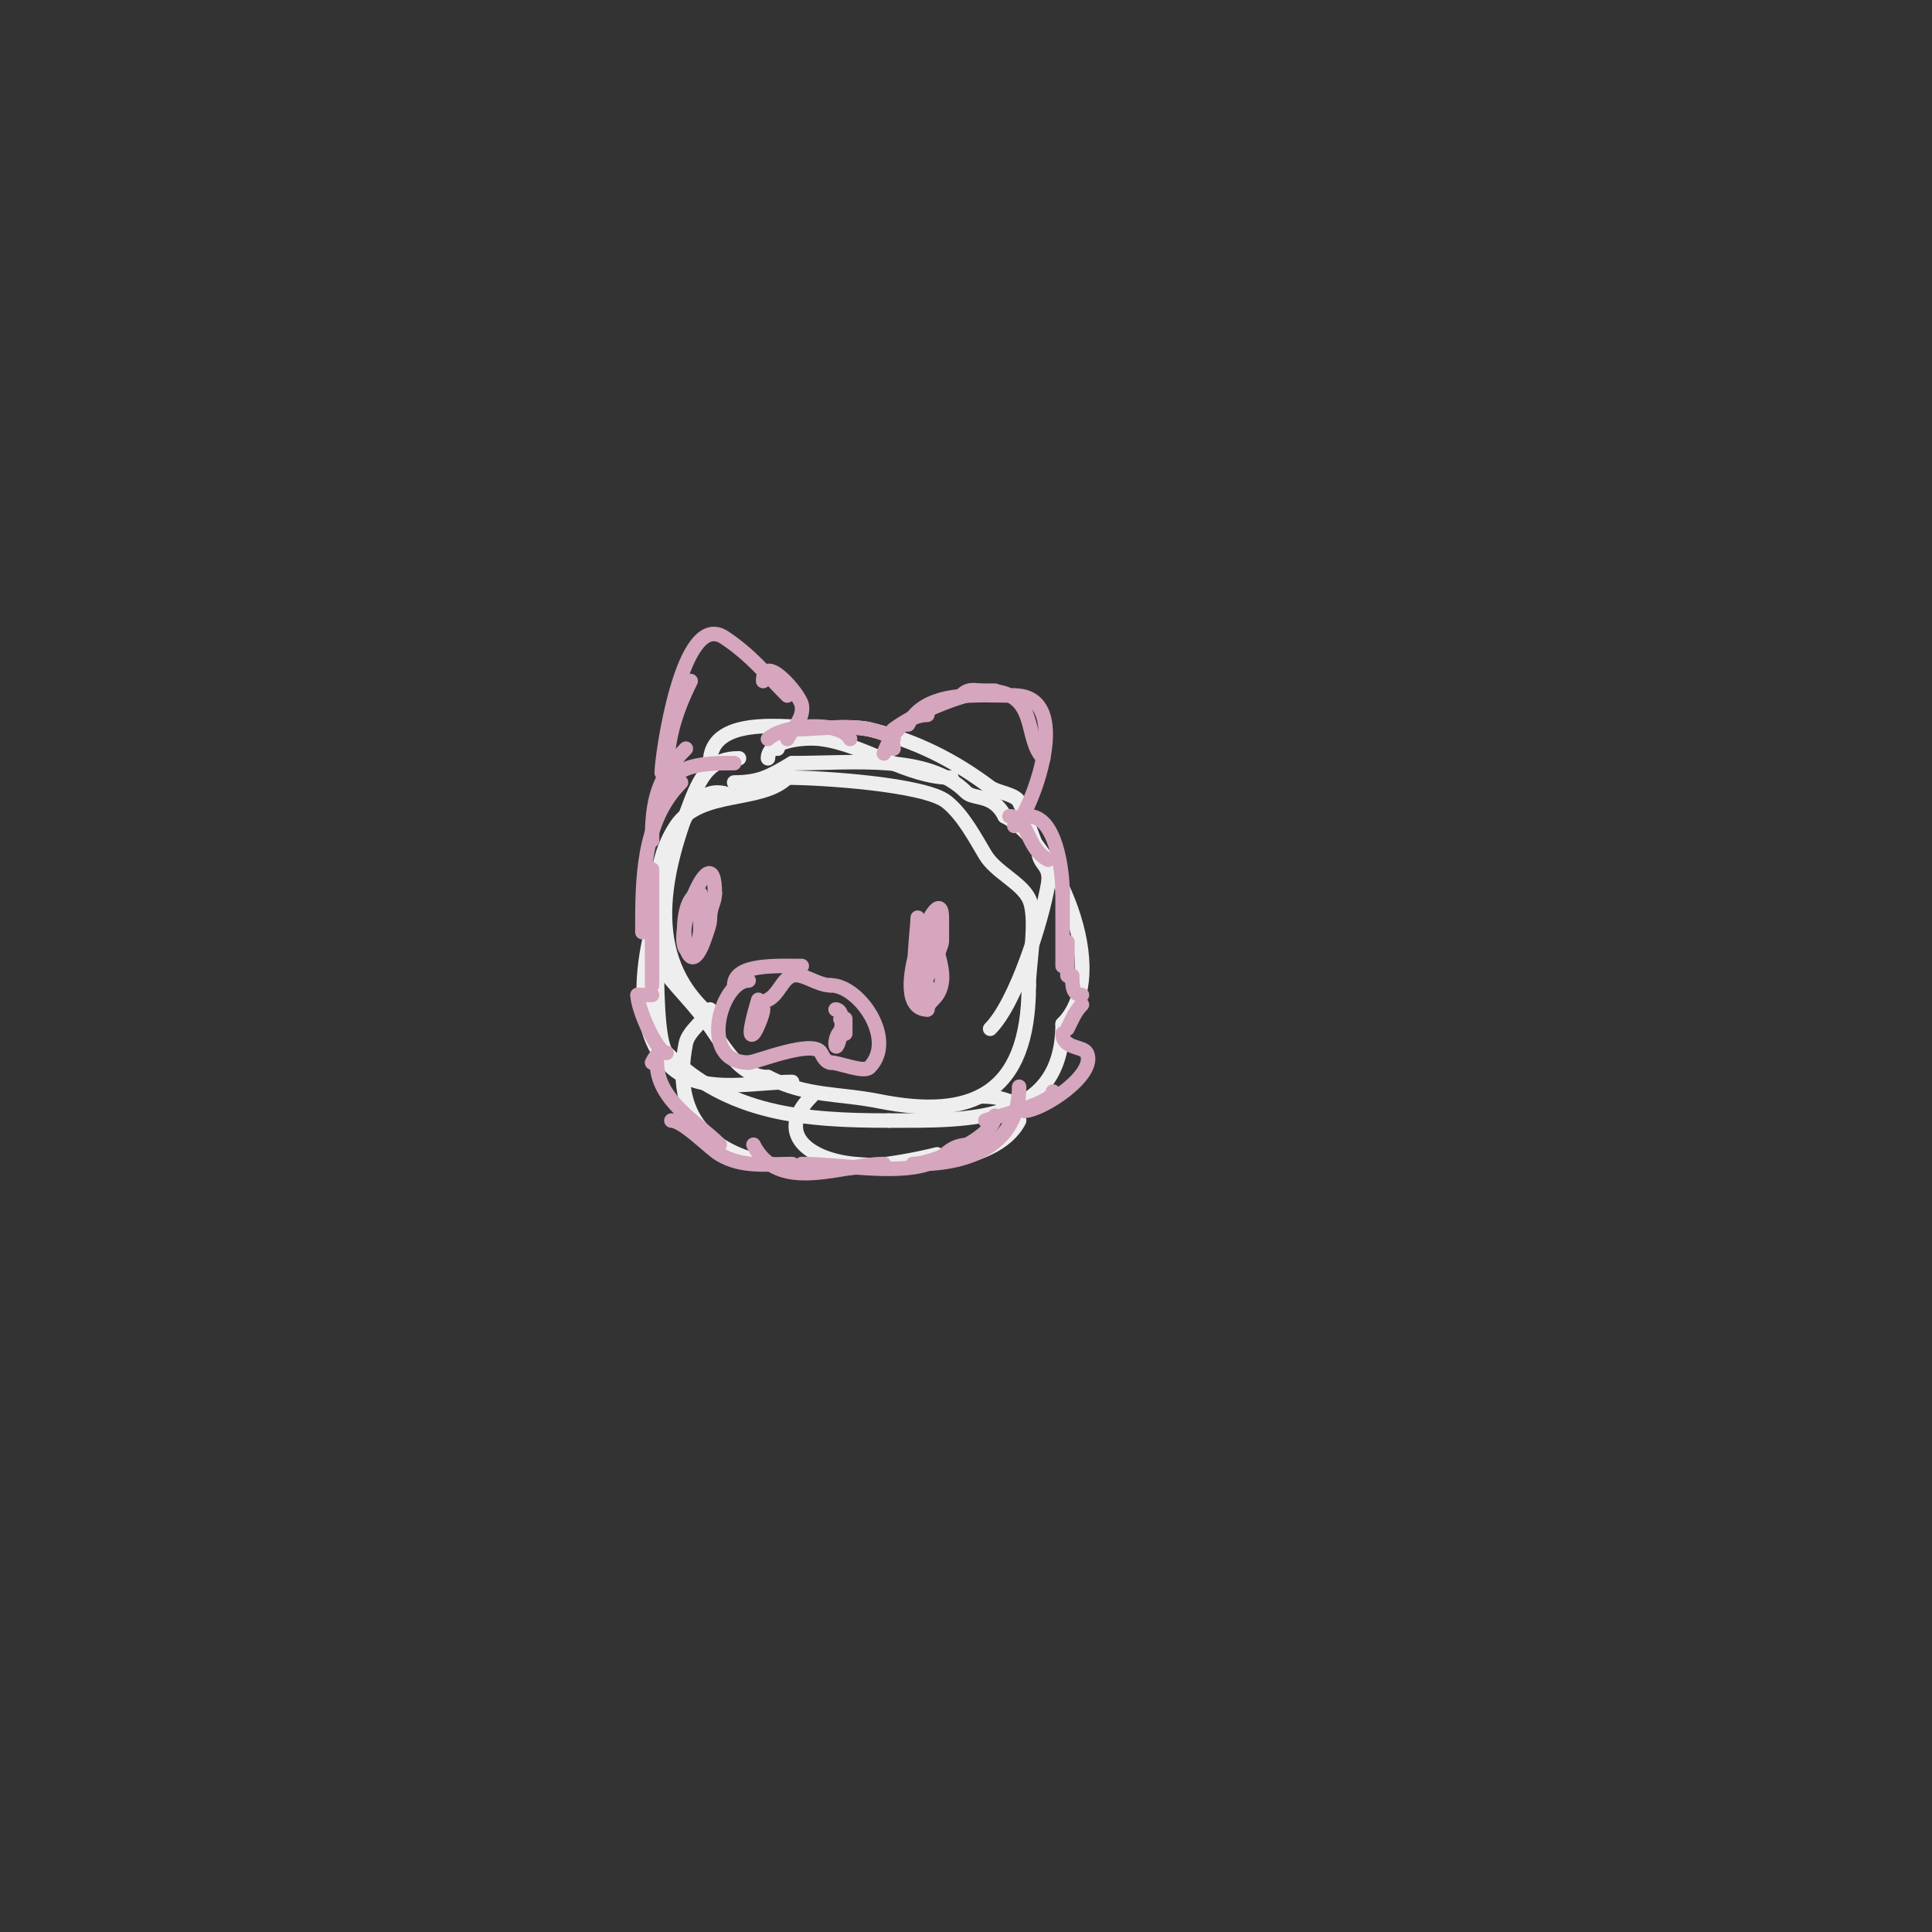 <svg viewBox='0 0 400 400' version='1.1' xmlns='http://www.w3.org/2000/svg' xmlns:xlink='http://www.w3.org/1999/xlink'><rect x="0" y="0" width="400" height="400" fill="#333333" stroke="none"/><g fill='none' stroke='#eeeeee' stroke-width='3' stroke-linecap='round' stroke-linejoin='round'><path d='M153,157c-5.67,0 -7.776,3.281 -10,9c-6.25,16.072 -9.578,33.338 5,45'/><path d='M136,189c-3.302,9.907 -5.765,28.118 6,34c6.071,3.036 15.565,1 22,1'/><path d='M147,209c-1.166,2.332 -4.495,4.477 -5,7c-6.217,31.085 33.803,27.549 52,23'/><path d='M168,227c-7.694,7.694 -0.526,13.134 9,14c8.178,0.743 29.097,0.805 34,-9'/><path d='M209,228c-2.44,-0.813 -3.58,-1 -6,-1'/><path d='M152,165c-9.757,-4.879 -12.629,10.886 -15,18c-5.877,17.632 2.22,17.83 11,31c2.685,4.027 5.882,9 11,9'/><path d='M159,223c8.188,4.094 14.533,3.307 23,5c19.137,3.827 31,-1.291 31,-24'/><path d='M213,204c0,-4.525 1.967,-14.065 0,-18c-1.651,-3.301 -6.861,-5.435 -9,-9c-2.135,-3.558 -4.591,-8.273 -8,-11c-4.515,-3.612 -25.978,-5 -33,-5'/><path d='M163,161c-5.338,5.338 -17.971,2.456 -23,10c-5.521,8.281 -4,17.977 -4,28'/><path d='M136,199c0,3.143 -0.04,16.96 2,19c12.739,12.739 28.631,14 46,14'/><path d='M184,232c16.473,0 36,0.692 36,-20'/><path d='M220,212c10.663,-10.663 -1.821,-37.91 -12,-43'/><path d='M208,169c-2.407,-4.814 -6.364,-3.364 -8,-5c-7.921,-7.921 -22.725,-6 -36,-6'/><path d='M164,158c-4.639,2.783 -6.871,4 -12,4'/><path d='M147,158c0,-10.923 18.541,-7 26,-7'/><path d='M159,157c0,-3.755 7.627,-4.45 11,-4c9.279,1.237 17.746,8 27,8'/><path d='M161,155c0,-4.558 15.257,-4.936 19,-4c9.613,2.403 17.444,6.333 25,12c1.491,1.118 5.185,1.37 6,3c1.72,3.441 2.373,6.746 4,10'/><path d='M215,176c0,3.26 2.676,2.944 2,7c-1.263,7.579 -6.63,24.63 -12,30'/></g>
<g fill='none' stroke='#d5a6bd' stroke-width='3' stroke-linecap='round' stroke-linejoin='round'><path d='M183,156c1.286,-3.857 4.699,-8 9,-8'/><path d='M185,155c0,-1.333 -1.067,-3.2 0,-4c4.58,-3.435 15.172,-8 21,-8'/><path d='M199,144c1.587,-1.587 2.53,-1 5,-1c11.323,0 7.79,9.79 12,14'/><path d='M210,171c2.132,0 13.527,-27 0,-27'/><path d='M210,144c-7.52,0 -18.407,-1.186 -22,6'/><path d='M209,169c3.865,0 3.489,6.744 8,9'/><path d='M213,169c5.566,0 7,11.054 7,16'/><path d='M220,184c0,5.333 0,10.667 0,16'/><path d='M221,195c0,2.333 0,4.667 0,7'/><path d='M222,202c0,2.12 0.032,4 2,4'/><path d='M224,208c-1.437,1.437 -2.096,3.191 -3,5'/><path d='M220,214c0,3.153 4.29,2.58 5,4c2.231,4.462 -9.32,12 -13,12'/><path d='M218,226c0,2.518 -12.028,5.211 -14,6'/><path d='M206,231c0,4.433 -12.84,10 -17,10'/><path d='M211,225c0,11.894 -10.107,16 -21,16'/><path d='M201,237c-4.86,0 -4.631,2.544 -9,4c-6.723,2.241 -18.523,0 -26,0'/><path d='M183,241c-8.561,0 -21.858,6.283 -27,-4'/><path d='M164,241c-5.09,0 -10.352,0.789 -15,-2c-2.129,-1.278 -7.557,-7 -10,-7'/><path d='M149,237c-4.611,-4.611 -13,-9.239 -13,-17'/><path d='M135,220c0.422,-0.843 1.057,-2 2,-2'/><path d='M138,218c-1.965,0 -6,-9.059 -6,-12'/><path d='M132,206c1,0 2,0 3,0'/><path d='M135,204c0,-8 0,-16 0,-24'/><path d='M133,193c0,-10.435 -0.138,-22.862 8,-31'/><path d='M135,174c0,-7.944 1.091,-13.091 7,-19'/><path d='M138,161c0,-7.428 1.614,-13.228 5,-20'/><path d='M137,160c0,-3.095 4.172,-33.886 13,-28c5.441,3.627 8.41,7.41 13,12'/><path d='M158,141c0,-6.125 7.629,2.777 8,5c0.464,2.784 -1.905,4.81 -3,7'/><path d='M138,165c0,-7.172 8.82,-7 14,-7'/><path d='M159,153c2.976,-2.976 15.033,-3.934 17,0'/><path d='M164,151c6.789,0 15.303,-1.798 21,2'/><path d='M155,203c-5.785,0 -10.624,17 0,17'/><path d='M155,220c1.327,0 13.508,-4.983 15,-2c0.422,0.843 1.057,2 2,2'/><path d='M172,220c1.727,0 6.843,2.157 8,1c5.705,-5.705 -2.078,-17 -8,-17'/><path d='M172,204c-2.908,0 -5.873,-2.709 -8,-2c-2.038,0.679 -2.745,3.872 -5,5'/><path d='M152,204c0,-4.511 8.834,-4 14,-4'/><path d='M158,209c0,0.871 -1.343,4.343 -2,5c-1.667,1.667 1,-7 1,-7c0,0 0.725,4 -1,4'/><path d='M156,211c0,4.477 1,0.355 1,-1'/><path d='M174,211c0.745,0 1,1.255 1,2c0,0.667 0,-2.667 0,-2c0,1 0,2 0,3'/><path d='M173,209c2.92,0 0,10.332 0,7'/><path d='M173,216c0,-1.202 0.798,-3 2,-3'/><path d='M190,190c0,2.112 -1.451,12.549 0,14c1.327,1.327 5,-8.293 5,-9c0,-1.667 0,-3.333 0,-5'/><path d='M195,190c0,-9.567 -12.173,19 -3,19'/><path d='M192,209c0,-1.202 1.333,-2 2,-3c3.255,-4.882 -2.314,-11.686 0,-14c0.471,-0.471 0,-1.333 0,-2'/><path d='M194,190c-3.893,7.787 -2,15.738 -2,3'/><path d='M145,185c-5.629,0 -3.378,22.134 1,9c0.435,-1.304 1,-2.626 1,-4c0,-2.246 1,-3.181 1,-5'/><path d='M148,185c0,-14.146 -10.292,12 -5,12'/><path d='M143,197c3.356,0 2,-17.987 2,-8c0,1 0,2 0,3'/><path d='M145,192l0,1'/><path d='M190,196c0,2.488 2,17.465 2,8'/></g>
</svg>